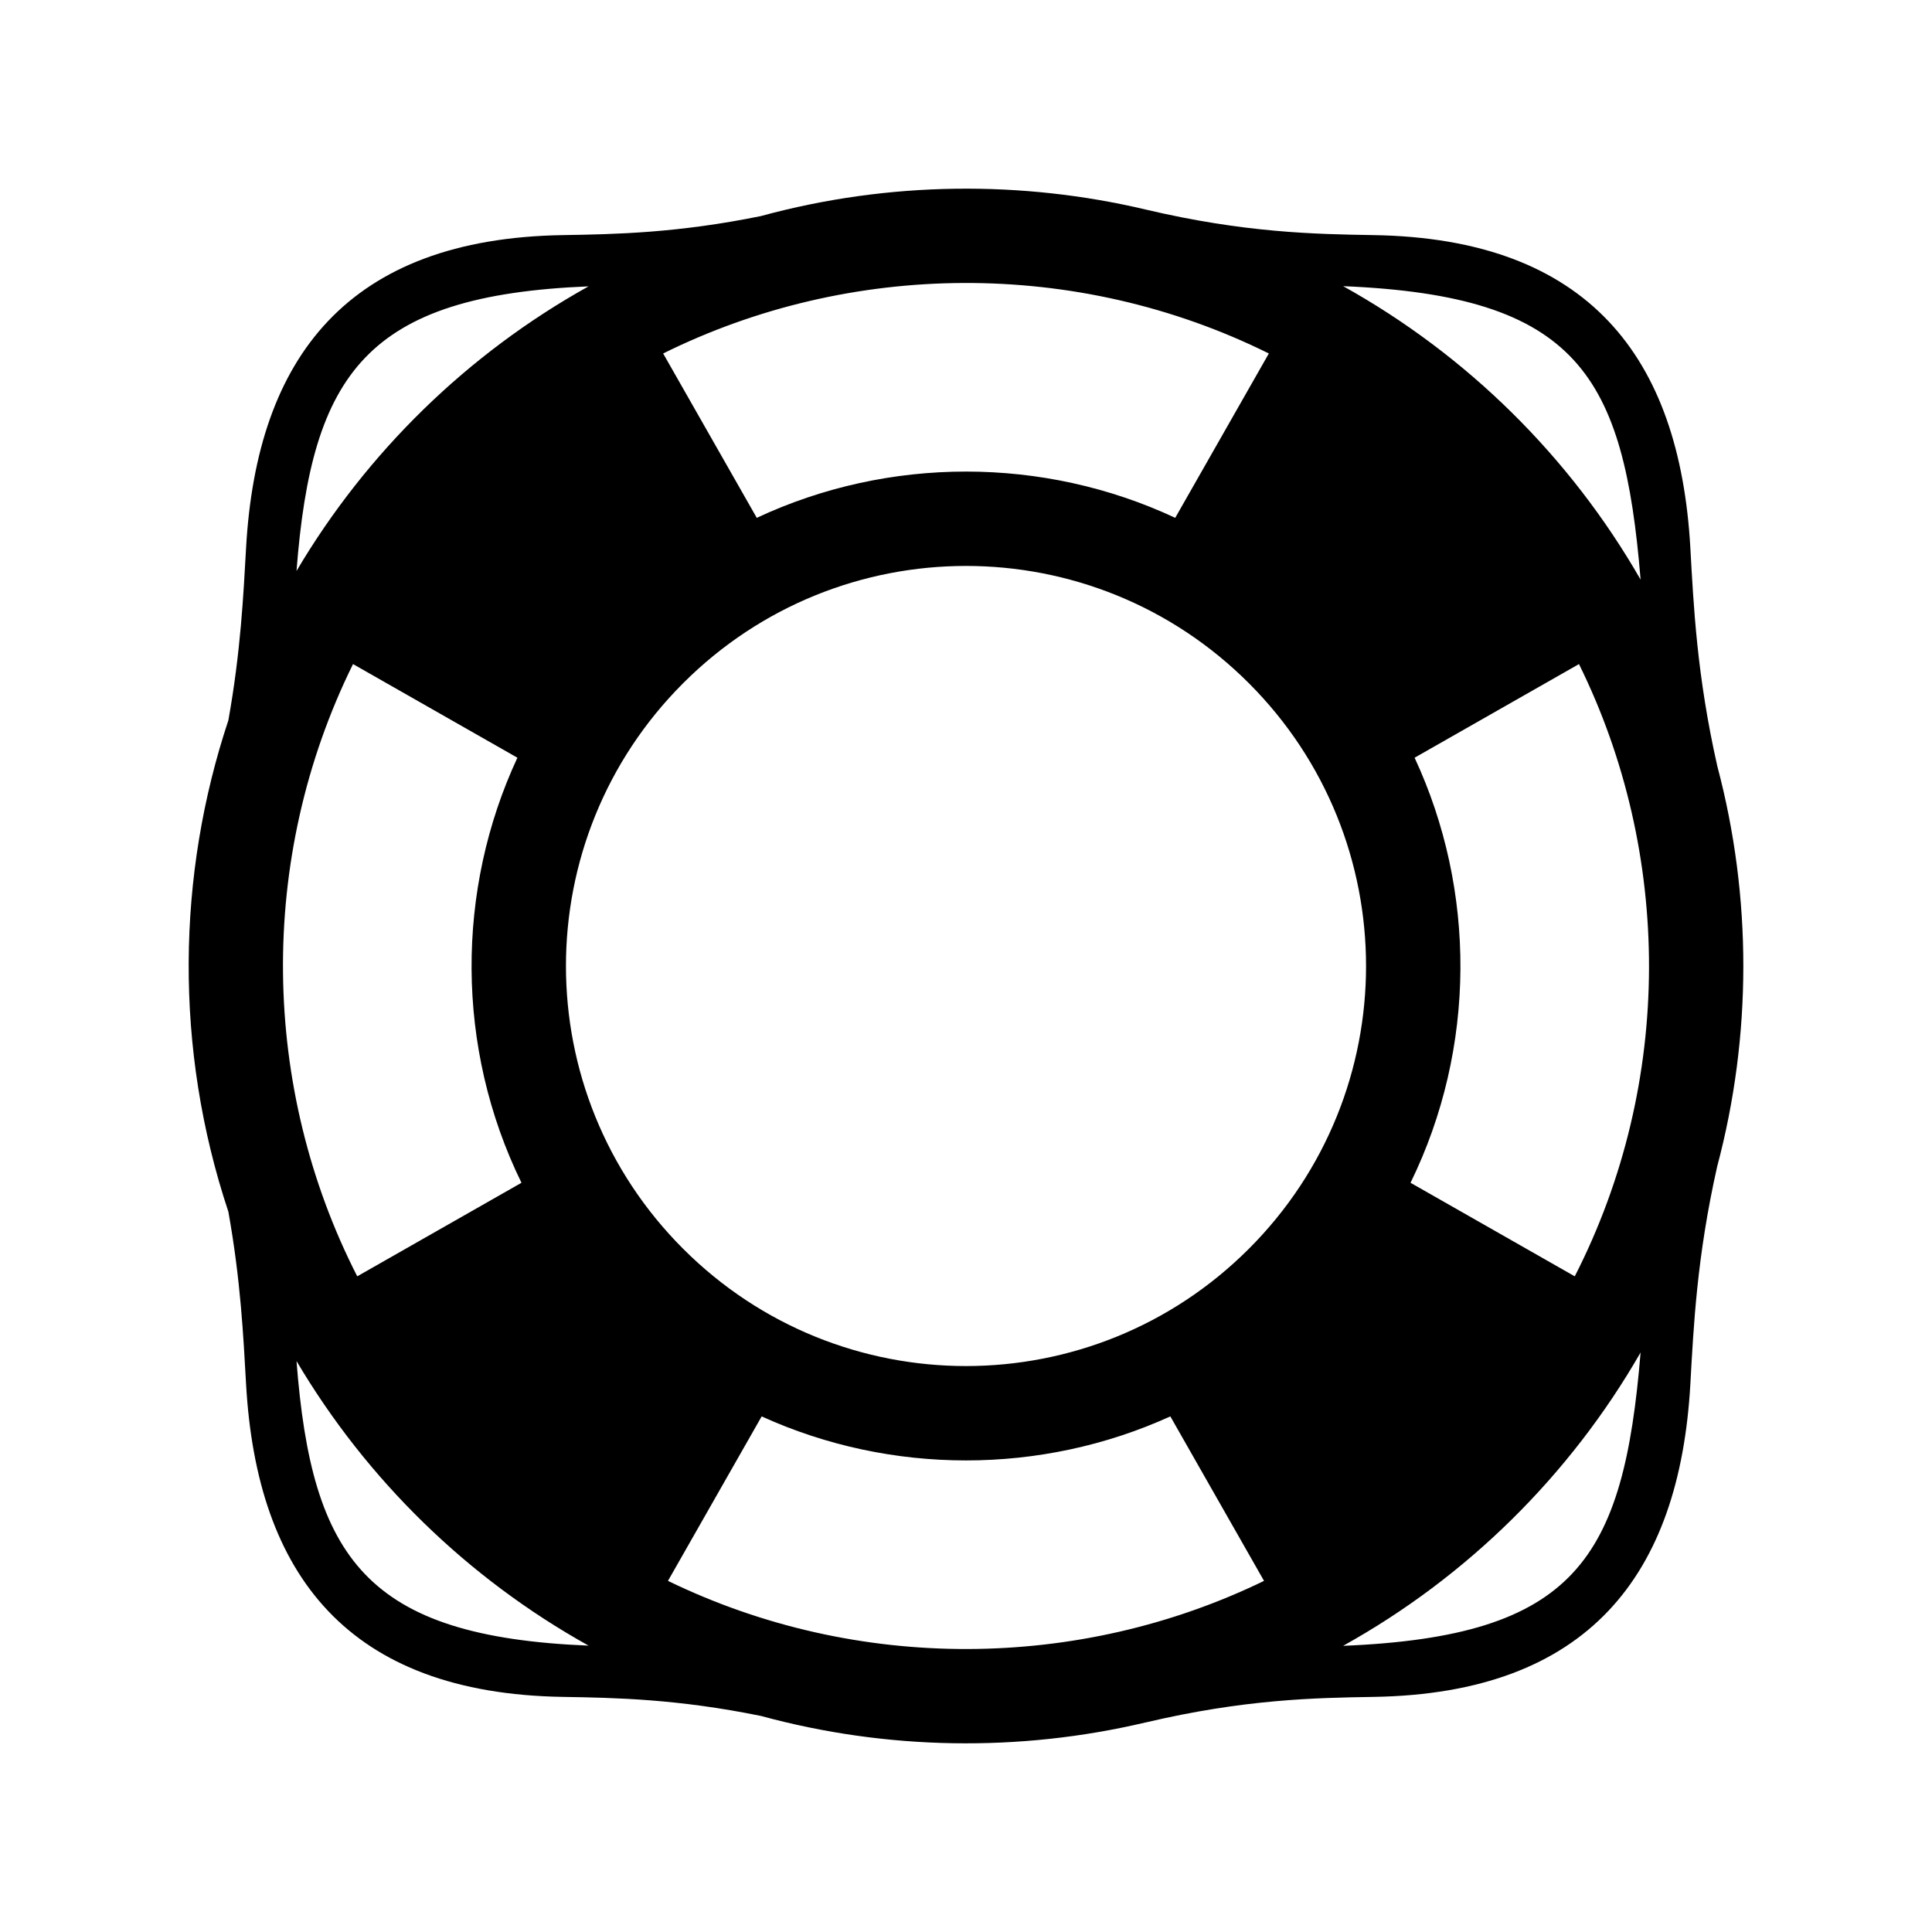 <?xml version="1.0" encoding="utf-8"?>

<!-- License Agreement at http://iconmonstr.com/license/ -->

<!DOCTYPE svg PUBLIC "-//W3C//DTD SVG 1.1//EN" "http://www.w3.org/Graphics/SVG/1.1/DTD/svg11.dtd">
<svg version="1.1" xmlns="http://www.w3.org/2000/svg" xmlns:xlink="http://www.w3.org/1999/xlink" x="0px" y="0px"
	 width="512px" height="512px" viewBox="0 0 512 512" enable-background="new 0 0 512 512" xml:space="preserve">
<path id="lifebuoy-2-icon" d="M455.106,203.042c-5.443-24.103-6.283-42.576-7.146-57.862c-2.855-50.661-27.115-81.957-83.947-82.874
	c-15.606-0.252-34.279-0.611-60.445-6.787c-32.551-7.689-67.829-7.56-101.924,1.742c-22.064,4.494-38.513,4.82-52.484,5.045
	c-56.832,0.917-81.092,32.213-83.947,82.874c-0.711,12.612-1.419,27.409-4.696,45.731c-13.61,40.869-14.434,86.857,0.004,130.206
	c3.275,18.311,3.981,33.098,4.692,45.704c2.855,50.66,27.115,81.957,83.947,82.874c13.983,0.226,30.447,0.552,52.54,5.057
	c33.255,9.067,68.442,9.619,101.87,1.719l-0.002,0.012c26.166-6.175,44.839-6.535,60.445-6.787
	c56.832-0.917,81.092-32.214,83.947-82.874c0.859-15.248,1.701-33.669,7.107-57.683C464.29,274.494,464.325,237.756,455.106,203.042
	z M434.776,153.608c-18.672-32.534-45.979-59.506-78.825-77.771C418.129,78.405,430.313,99.449,434.776,153.608z M330.953,330.953
	c-41.387,41.388-108.452,41.458-149.906,0c-41.395-41.395-41.441-108.465,0-149.906c41.416-41.416,108.48-41.428,149.906,0
	C372.344,222.435,372.4,289.511,330.953,330.953z M336.258,93.675l-24.811,43.557c-34.916-16.342-75.943-16.355-110.895,0.001
	l-24.811-43.558C225.17,69.181,285.161,68.353,336.258,93.675z M155.97,75.889c-32.024,17.828-58.775,43.943-77.392,75.424
	C82.632,98.825,97.19,78.286,155.97,75.889z M93.555,175.988l43.562,24.814c-16.287,34.993-16.457,76.8,1.078,112.647
	l-43.523,24.791C69.202,288.408,68.058,227.639,93.555,175.988z M78.579,360.696c18.623,31.487,45.386,57.593,77.403,75.415
	C97.165,433.699,82.616,413.173,78.579,360.696z M177.02,418.949l24.828-43.587c34.195,15.547,74.063,15.566,108.305-0.001
	l24.828,43.588C286.028,442.725,227.216,443.329,177.02,418.949z M355.934,436.163c32.827-18.248,60.153-45.196,78.841-77.743
	C430.24,413.269,417.528,433.631,355.934,436.163z M417.328,338.241l-43.522-24.791c17.503-35.786,17.394-77.589,1.077-112.647
	l43.562-24.814C443.108,225.949,443.651,286.738,417.328,338.241z"/>
</svg>
